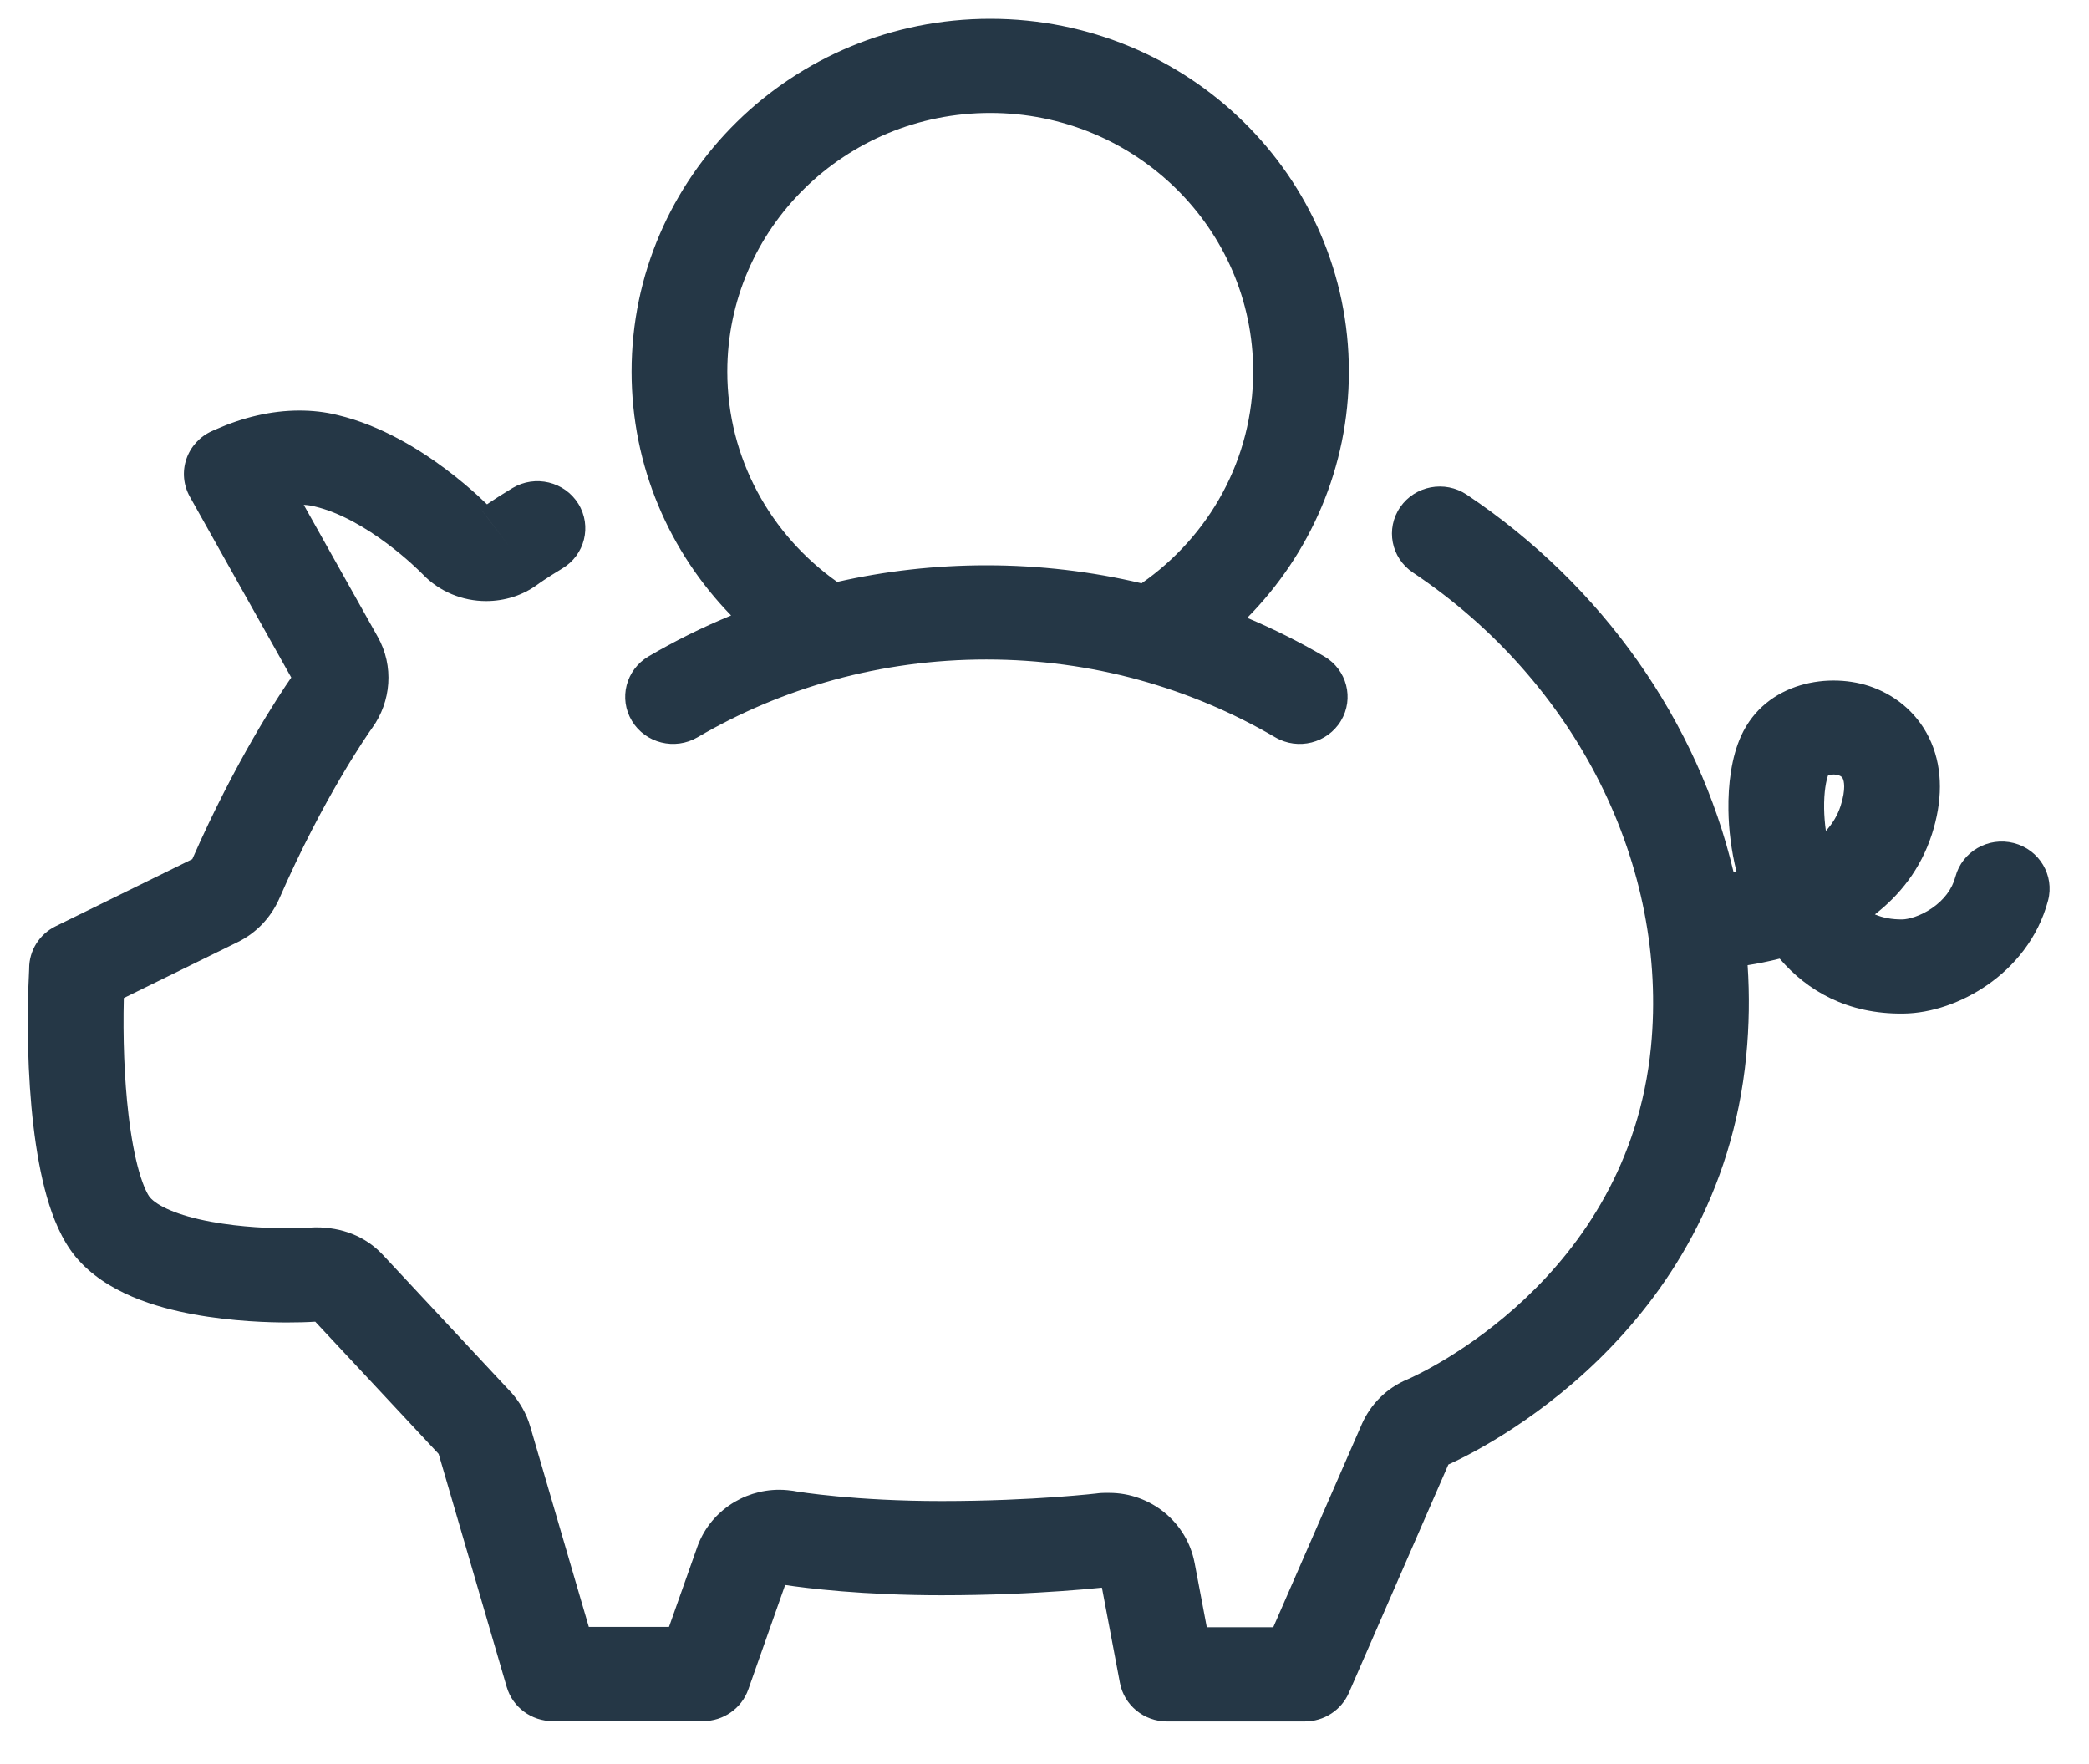 <svg width="45" height="38" viewBox="0 0 45 38" fill="none" xmlns="http://www.w3.org/2000/svg">
<path fill-rule="evenodd" clip-rule="evenodd" d="M21.331 2.433C18.202 2.433 15.667 4.927 15.667 8.005C15.667 9.871 16.601 11.523 18.034 12.535C19.067 12.301 20.143 12.177 21.248 12.177C22.4 12.177 23.519 12.311 24.591 12.565C26.046 11.553 26.995 9.889 26.995 8.005C26.995 4.927 24.459 2.433 21.331 2.433ZM26.867 13.309C28.22 11.94 29.057 10.069 29.057 8.005C29.057 3.807 25.598 0.405 21.331 0.405C17.063 0.405 13.605 3.807 13.605 8.005C13.605 10.045 14.423 11.895 15.749 13.258C15.133 13.511 14.539 13.806 13.971 14.139C13.482 14.426 13.321 15.048 13.613 15.53C13.904 16.011 14.537 16.168 15.026 15.882C16.843 14.817 18.971 14.206 21.248 14.206C23.525 14.206 25.647 14.816 27.472 15.883C27.961 16.169 28.594 16.01 28.885 15.528C29.175 15.046 29.014 14.424 28.524 14.138C27.993 13.828 27.439 13.55 26.867 13.309ZM6.543 10.875C6.629 10.879 6.704 10.891 6.768 10.907L6.784 10.911C7.322 11.039 7.881 11.366 8.348 11.716C8.754 12.02 9.03 12.294 9.105 12.369C9.464 12.746 9.964 12.948 10.47 12.948C10.865 12.948 11.257 12.831 11.591 12.583L11.593 12.582L11.614 12.566C11.634 12.552 11.667 12.529 11.712 12.499C11.802 12.439 11.937 12.351 12.112 12.246C12.599 11.956 12.754 11.332 12.459 10.853C12.163 10.374 11.529 10.222 11.042 10.512C10.832 10.638 10.665 10.746 10.549 10.824C10.528 10.838 10.508 10.851 10.491 10.864C10.441 10.815 10.376 10.753 10.296 10.68C10.125 10.524 9.887 10.319 9.597 10.102C9.037 9.683 8.214 9.166 7.277 8.942C6.995 8.871 6.717 8.844 6.449 8.844C5.838 8.844 5.227 8.993 4.645 9.251L4.566 9.286C4.304 9.403 4.104 9.622 4.014 9.89C3.923 10.159 3.951 10.452 4.089 10.699L6.274 14.595C5.999 14.99 5.07 16.395 4.142 18.507L1.198 19.952C0.849 20.123 0.628 20.475 0.628 20.859V20.874C0.572 21.954 0.593 23.175 0.72 24.252C0.784 24.794 0.878 25.32 1.01 25.784C1.137 26.226 1.325 26.703 1.628 27.071L1.63 27.073C2.284 27.859 3.388 28.168 4.163 28.311C5.007 28.467 5.816 28.487 6.181 28.487C6.401 28.487 6.612 28.482 6.791 28.47L9.449 31.319L10.916 36.34C11.043 36.775 11.447 37.074 11.907 37.074H15.145C15.584 37.074 15.974 36.801 16.119 36.393L16.913 34.142C17.369 34.211 18.593 34.363 20.279 34.363C21.346 34.363 22.246 34.317 22.883 34.272C23.202 34.249 23.455 34.227 23.631 34.209C23.67 34.205 23.706 34.202 23.737 34.199L24.125 36.252C24.216 36.732 24.642 37.081 25.139 37.081H28.108C28.52 37.081 28.893 36.839 29.056 36.466L31.2 31.547C31.857 31.251 37.026 28.758 37.616 22.749C37.68 22.094 37.689 21.439 37.646 20.791C37.856 20.758 38.09 20.712 38.337 20.65C38.925 21.338 39.791 21.848 41.001 21.833C41.606 21.827 42.266 21.596 42.815 21.214C43.379 20.822 43.901 20.216 44.118 19.398C44.261 18.856 43.931 18.302 43.38 18.16C42.829 18.019 42.266 18.344 42.122 18.886C42.051 19.156 41.872 19.386 41.624 19.558C41.362 19.74 41.102 19.803 40.98 19.805L40.976 19.805C40.757 19.807 40.561 19.771 40.388 19.697C40.911 19.29 41.368 18.735 41.614 17.976L41.615 17.974C41.841 17.271 41.855 16.591 41.603 15.997C41.348 15.397 40.87 15.003 40.35 14.808C39.427 14.462 38.036 14.684 37.505 15.854C37.297 16.313 37.224 16.9 37.233 17.453C37.239 17.869 37.293 18.321 37.406 18.774C37.385 18.777 37.364 18.781 37.343 18.784C36.58 15.556 34.531 12.619 31.595 10.655C31.124 10.341 30.483 10.461 30.163 10.924C29.843 11.387 29.965 12.018 30.436 12.333C33.971 14.697 35.944 18.658 35.564 22.554C35.071 27.567 30.584 29.597 30.32 29.712C29.868 29.899 29.523 30.25 29.334 30.68L29.333 30.683L27.428 35.052H25.996L25.733 33.663L25.732 33.66C25.565 32.791 24.791 32.158 23.895 32.158H23.791C23.763 32.158 23.74 32.16 23.733 32.16C23.724 32.16 23.716 32.161 23.711 32.161C23.702 32.162 23.695 32.163 23.692 32.163L23.676 32.164L23.658 32.166L23.609 32.172C23.567 32.176 23.506 32.183 23.426 32.191C23.267 32.206 23.032 32.228 22.734 32.249C22.137 32.291 21.288 32.334 20.279 32.334C19.357 32.334 18.591 32.285 18.042 32.234C17.767 32.208 17.548 32.182 17.391 32.161C17.313 32.15 17.25 32.141 17.205 32.134C17.183 32.131 17.165 32.128 17.152 32.126L17.136 32.123C17.133 32.122 17.131 32.122 17.131 32.122C17.116 32.119 17.1 32.117 17.084 32.114C17.035 32.107 16.916 32.091 16.787 32.091C15.995 32.091 15.277 32.584 15.015 33.336C15.015 33.337 15.014 33.338 15.014 33.34L14.411 35.045H12.684L11.421 30.725C11.338 30.436 11.186 30.194 11.027 30.011C11.019 30.002 11.011 29.993 11.003 29.985L8.247 27.03L8.246 27.029C7.864 26.621 7.353 26.438 6.807 26.438H6.793C6.762 26.438 6.731 26.439 6.7 26.442C6.594 26.451 6.416 26.458 6.181 26.458C5.873 26.458 5.208 26.44 4.545 26.317C3.815 26.183 3.379 25.971 3.228 25.79C3.187 25.741 3.094 25.578 2.995 25.234C2.902 24.907 2.825 24.494 2.769 24.017C2.676 23.236 2.646 22.344 2.667 21.498L5.123 20.292C5.531 20.092 5.826 19.762 5.997 19.398C6.001 19.39 6.005 19.381 6.009 19.373C6.969 17.171 7.931 15.8 8.019 15.678C8.423 15.119 8.495 14.348 8.134 13.713L6.543 10.875ZM39.332 17.899C39.476 17.741 39.584 17.562 39.649 17.361C39.77 16.985 39.717 16.818 39.7 16.779C39.687 16.746 39.667 16.723 39.615 16.703C39.549 16.679 39.465 16.677 39.402 16.697C39.391 16.7 39.383 16.703 39.378 16.706C39.341 16.806 39.288 17.051 39.294 17.421C39.297 17.575 39.309 17.736 39.332 17.899ZM10.354 10.96C10.354 10.96 10.354 10.96 10.354 10.96L10.972 11.771C10.709 11.426 10.557 11.227 10.47 11.113C10.47 11.113 10.47 11.112 10.469 11.111C10.462 11.102 10.454 11.092 10.448 11.084C10.362 10.971 10.354 10.961 10.354 10.96Z" fill="#253746"/>
</svg>
